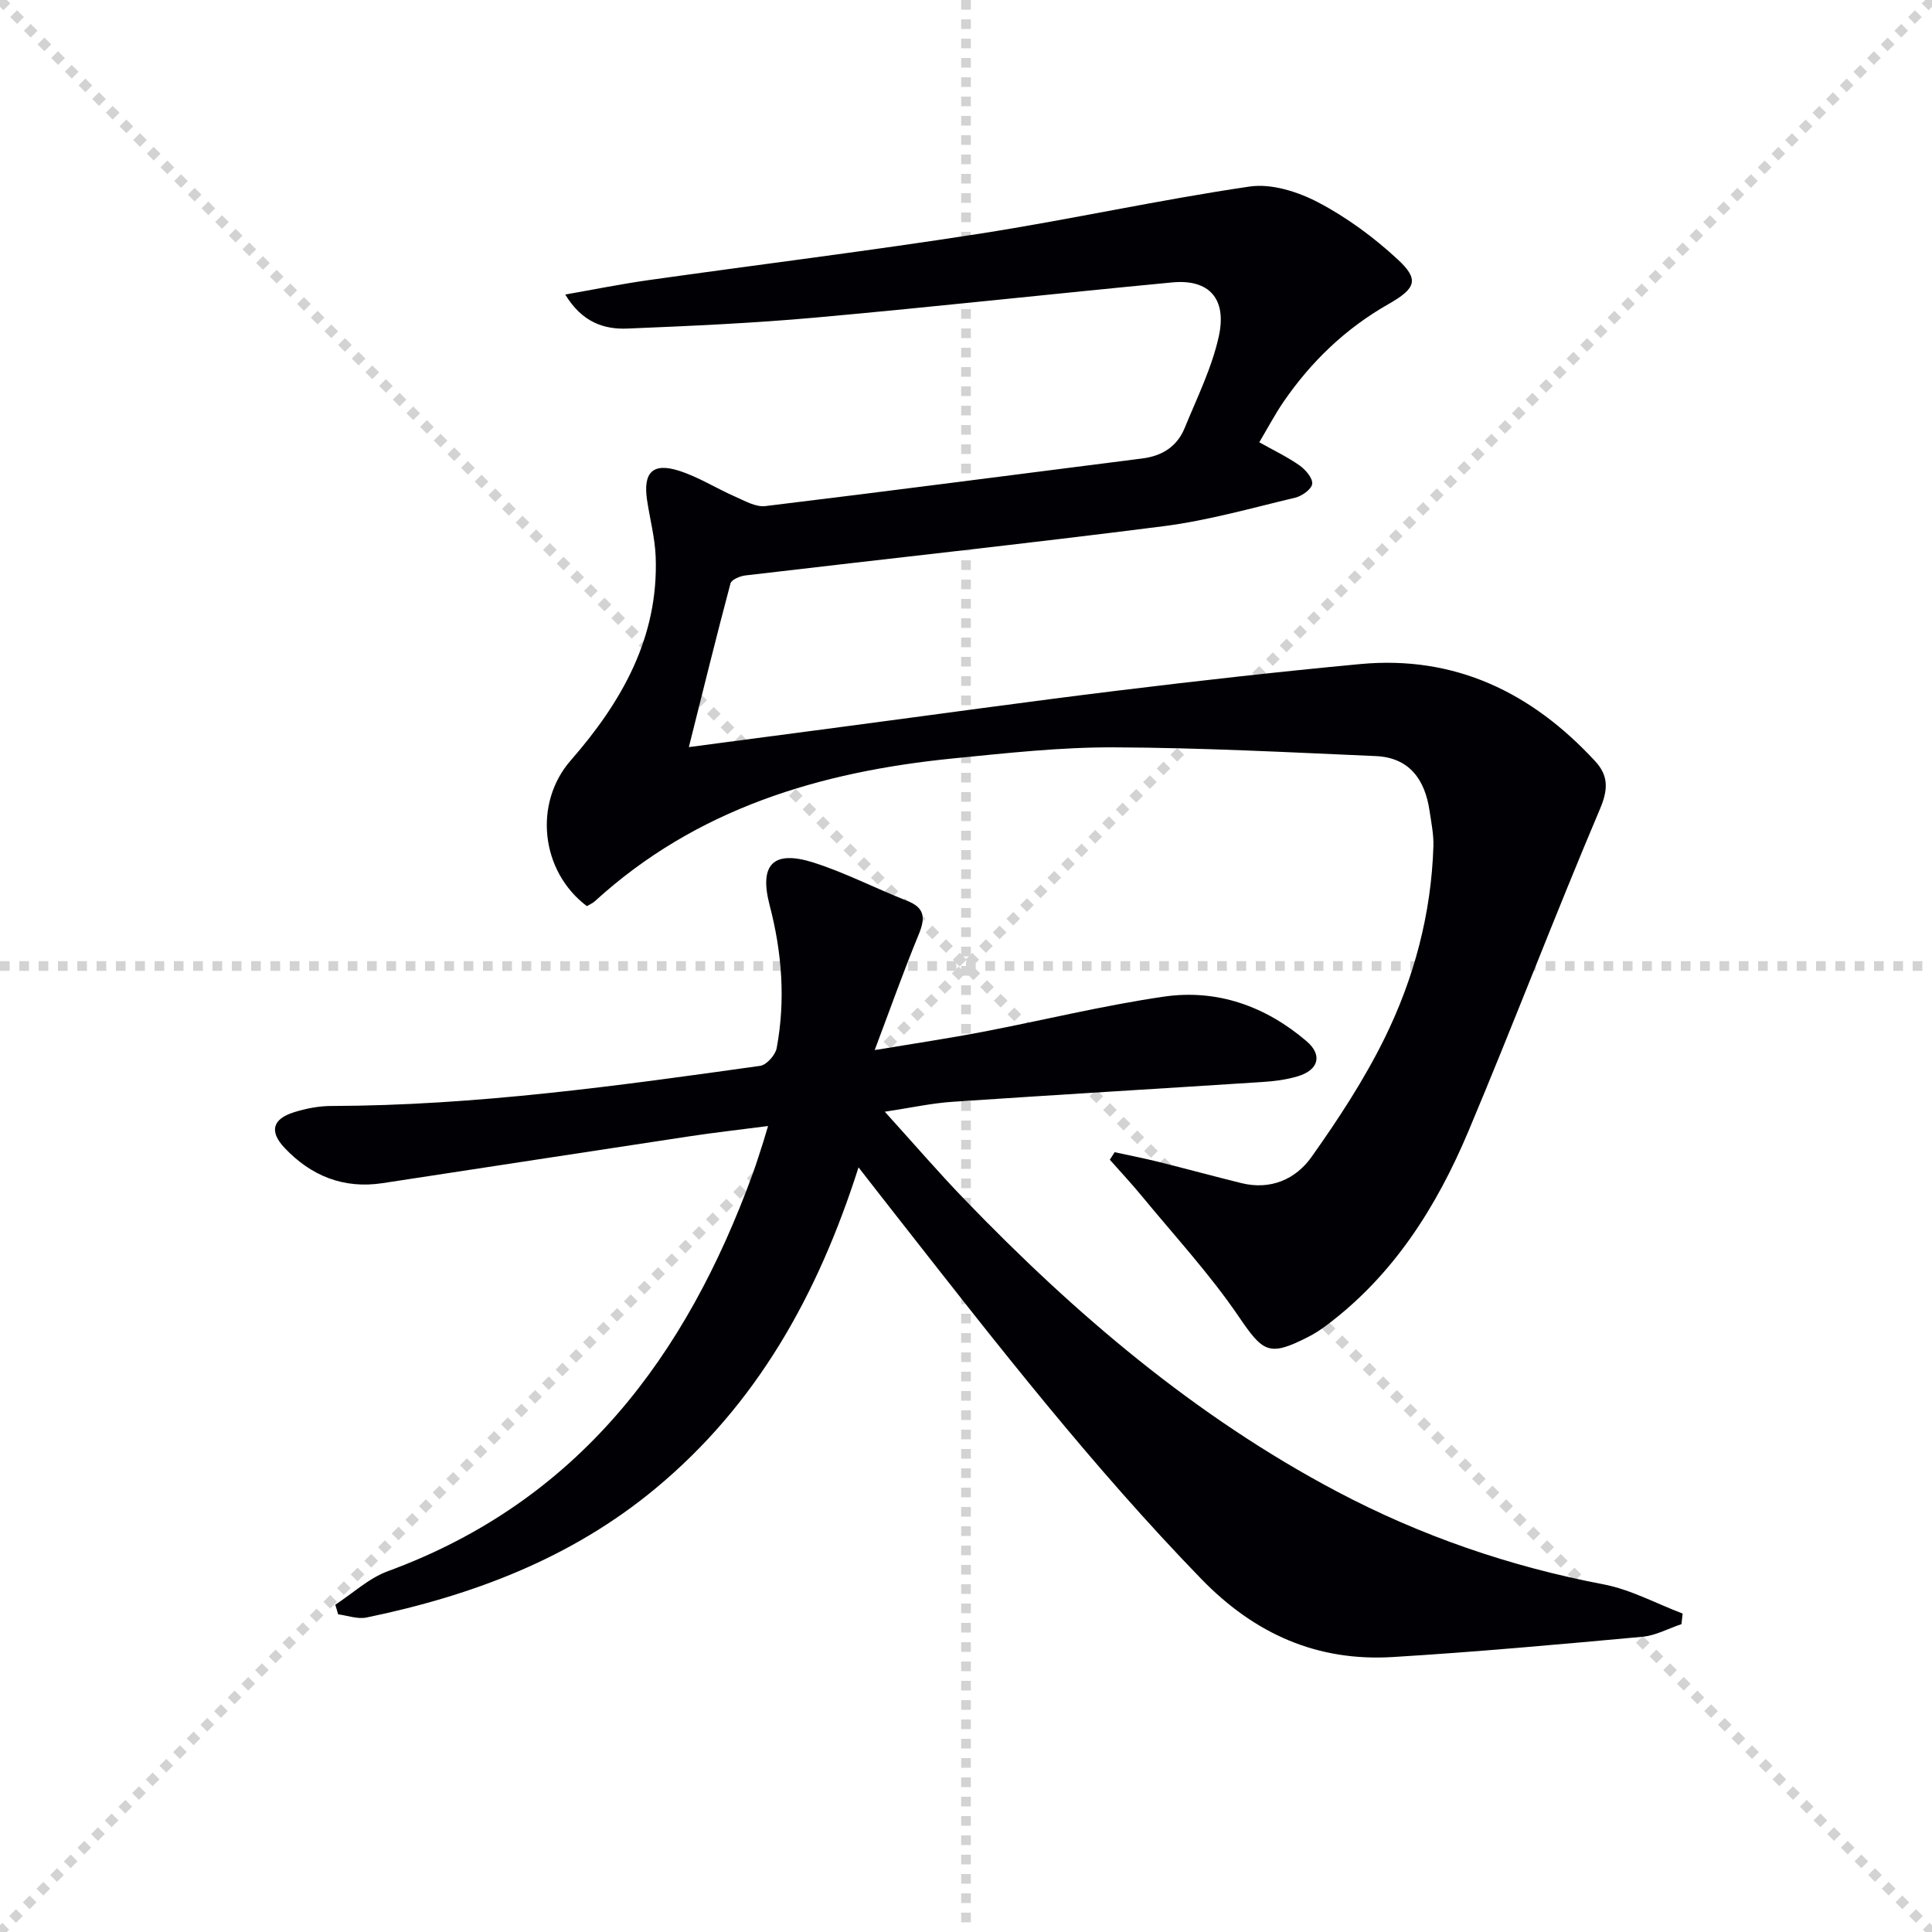<svg enable-background="new 0 0 400 400" viewBox="0 0 400 400" xmlns="http://www.w3.org/2000/svg"><g stroke="lightgray" stroke-dasharray="1,1" stroke-width="1" transform="scale(2, 2)"><line x1="0" y1="0" x2="200" y2="200"></line><line x1="200" y1="0" x2="0" y2="200"></line><line x1="100" y1="0" x2="100" y2="200"></line><line x1="0" y1="100" x2="200" y2="100"></line></g><path d="m117.03 60.98c5.76-1.01 11.5-2.17 17.29-2.99 22.84-3.23 45.74-6.05 68.53-9.61 18.68-2.91 37.19-7.02 55.89-9.76 4.52-.66 9.99 1.08 14.2 3.29 5.92 3.11 11.49 7.22 16.41 11.77 4.51 4.17 3.88 6-1.9 9.29-8.86 5.04-15.99 11.88-21.71 20.22-1.77 2.59-3.24 5.38-5.02 8.38 2.98 1.67 5.81 3.02 8.33 4.79 1.24.87 2.75 2.62 2.63 3.81-.11 1.1-2.12 2.54-3.53 2.87-9.03 2.15-18.04 4.72-27.22 5.9-28.84 3.68-57.75 6.79-86.62 10.2-1.11.13-2.86.87-3.07 1.65-2.94 11.02-5.66 22.11-8.62 33.89 11.06-1.46 21.35-2.82 31.64-4.18 19.09-2.52 38.17-5.19 57.29-7.53 16.66-2.04 33.34-3.91 50.05-5.48 19.66-1.85 35.58 5.92 48.68 20.13 2.7 2.93 2.72 5.75 1 9.82-9.39 22.14-17.94 44.63-27.27 66.79-6.58 15.63-15.51 29.79-29.39 40.18-1.19.89-2.46 1.72-3.78 2.39-8.19 4.19-9.35 3.15-14.45-4.33-5.96-8.74-13.21-16.6-19.95-24.79-2.13-2.59-4.43-5.05-6.66-7.57.33-.52.66-1.04.99-1.56 2.97.65 5.96 1.23 8.92 1.96 5.78 1.44 11.53 3.01 17.32 4.44 6.04 1.49 11.24-.78 14.53-5.42 5.54-7.81 10.85-15.92 15.08-24.49 6.14-12.44 9.7-25.8 10.15-39.8.08-2.45-.44-4.94-.8-7.39-.95-6.46-4.18-11-11.12-11.31-18.09-.79-36.18-1.74-54.28-1.81-11.1-.04-22.23 1.2-33.3 2.3-27.5 2.75-53.12 10.38-74.11 29.56-.48.44-1.12.69-1.66 1.01-9.58-7.21-11.08-21.3-3.34-30.16 10.56-12.09 18.22-25.47 17.59-42.18-.15-3.94-1.21-7.84-1.79-11.77-.83-5.65 1.17-7.74 6.54-6.05 4.05 1.27 7.74 3.64 11.66 5.36 2.02.89 4.3 2.22 6.3 1.98 26.03-3.15 52.03-6.57 78.04-9.86 4.14-.52 7.21-2.49 8.77-6.3 2.55-6.24 5.62-12.42 7.06-18.94 1.75-7.9-2.07-11.93-9.61-11.21-24.63 2.34-49.22 5.06-73.86 7.28-12.91 1.16-25.88 1.74-38.83 2.27-4.89.23-9.49-1.23-13-7.04z" fill="#010105"/><path d="m177.75 241.69c-8.45 26.47-21.08 49.09-42.02 66.47-17.48 14.51-37.97 22.2-59.85 26.73-1.83.38-3.91-.41-5.87-.66-.2-.66-.4-1.33-.59-1.99 3.62-2.36 6.95-5.5 10.91-6.95 39.42-14.48 61.75-44.49 75.55-82.38.79-2.18 1.47-4.41 2.19-6.62.25-.78.47-1.57.95-3.16-5.74.75-11.05 1.34-16.32 2.14-21.17 3.2-42.33 6.47-63.5 9.69-8.05 1.22-14.77-1.48-20.27-7.29-3.19-3.37-2.55-5.97 1.87-7.37 2.5-.79 5.2-1.32 7.82-1.32 29.85-.08 59.32-4.17 88.77-8.31 1.32-.19 3.14-2.23 3.41-3.66 1.86-9.95 1.1-19.83-1.46-29.61-2.2-8.43.74-11.48 9.14-8.8 6.6 2.11 12.84 5.36 19.32 7.9 3.8 1.49 3.77 3.66 2.39 7.02-3.09 7.48-5.79 15.12-9.1 23.9 8.33-1.4 15.33-2.44 22.28-3.77 12.55-2.4 24.99-5.47 37.62-7.31 11.01-1.6 21.06 1.99 29.53 9.24 3.36 2.87 2.48 5.97-1.85 7.26-2.36.71-4.88 1.02-7.35 1.18-21.39 1.39-42.79 2.65-64.18 4.1-4.28.29-8.52 1.23-13.95 2.05 5.89 6.5 11.03 12.48 16.5 18.15 22.86 23.72 47.73 44.93 77.03 60.44 17.43 9.22 35.85 15.56 55.26 19.26 5.64 1.08 10.94 3.98 16.39 6.05-.08.73-.16 1.46-.24 2.19-2.7.9-5.35 2.37-8.11 2.62-17.19 1.57-34.4 3.14-51.63 4.19-15.66.96-28.59-4.75-39.66-16.15-22.44-23.12-42.18-48.43-61.99-73.72-2.84-3.6-5.66-7.24-8.99-11.51z" fill="#010105"/></svg>